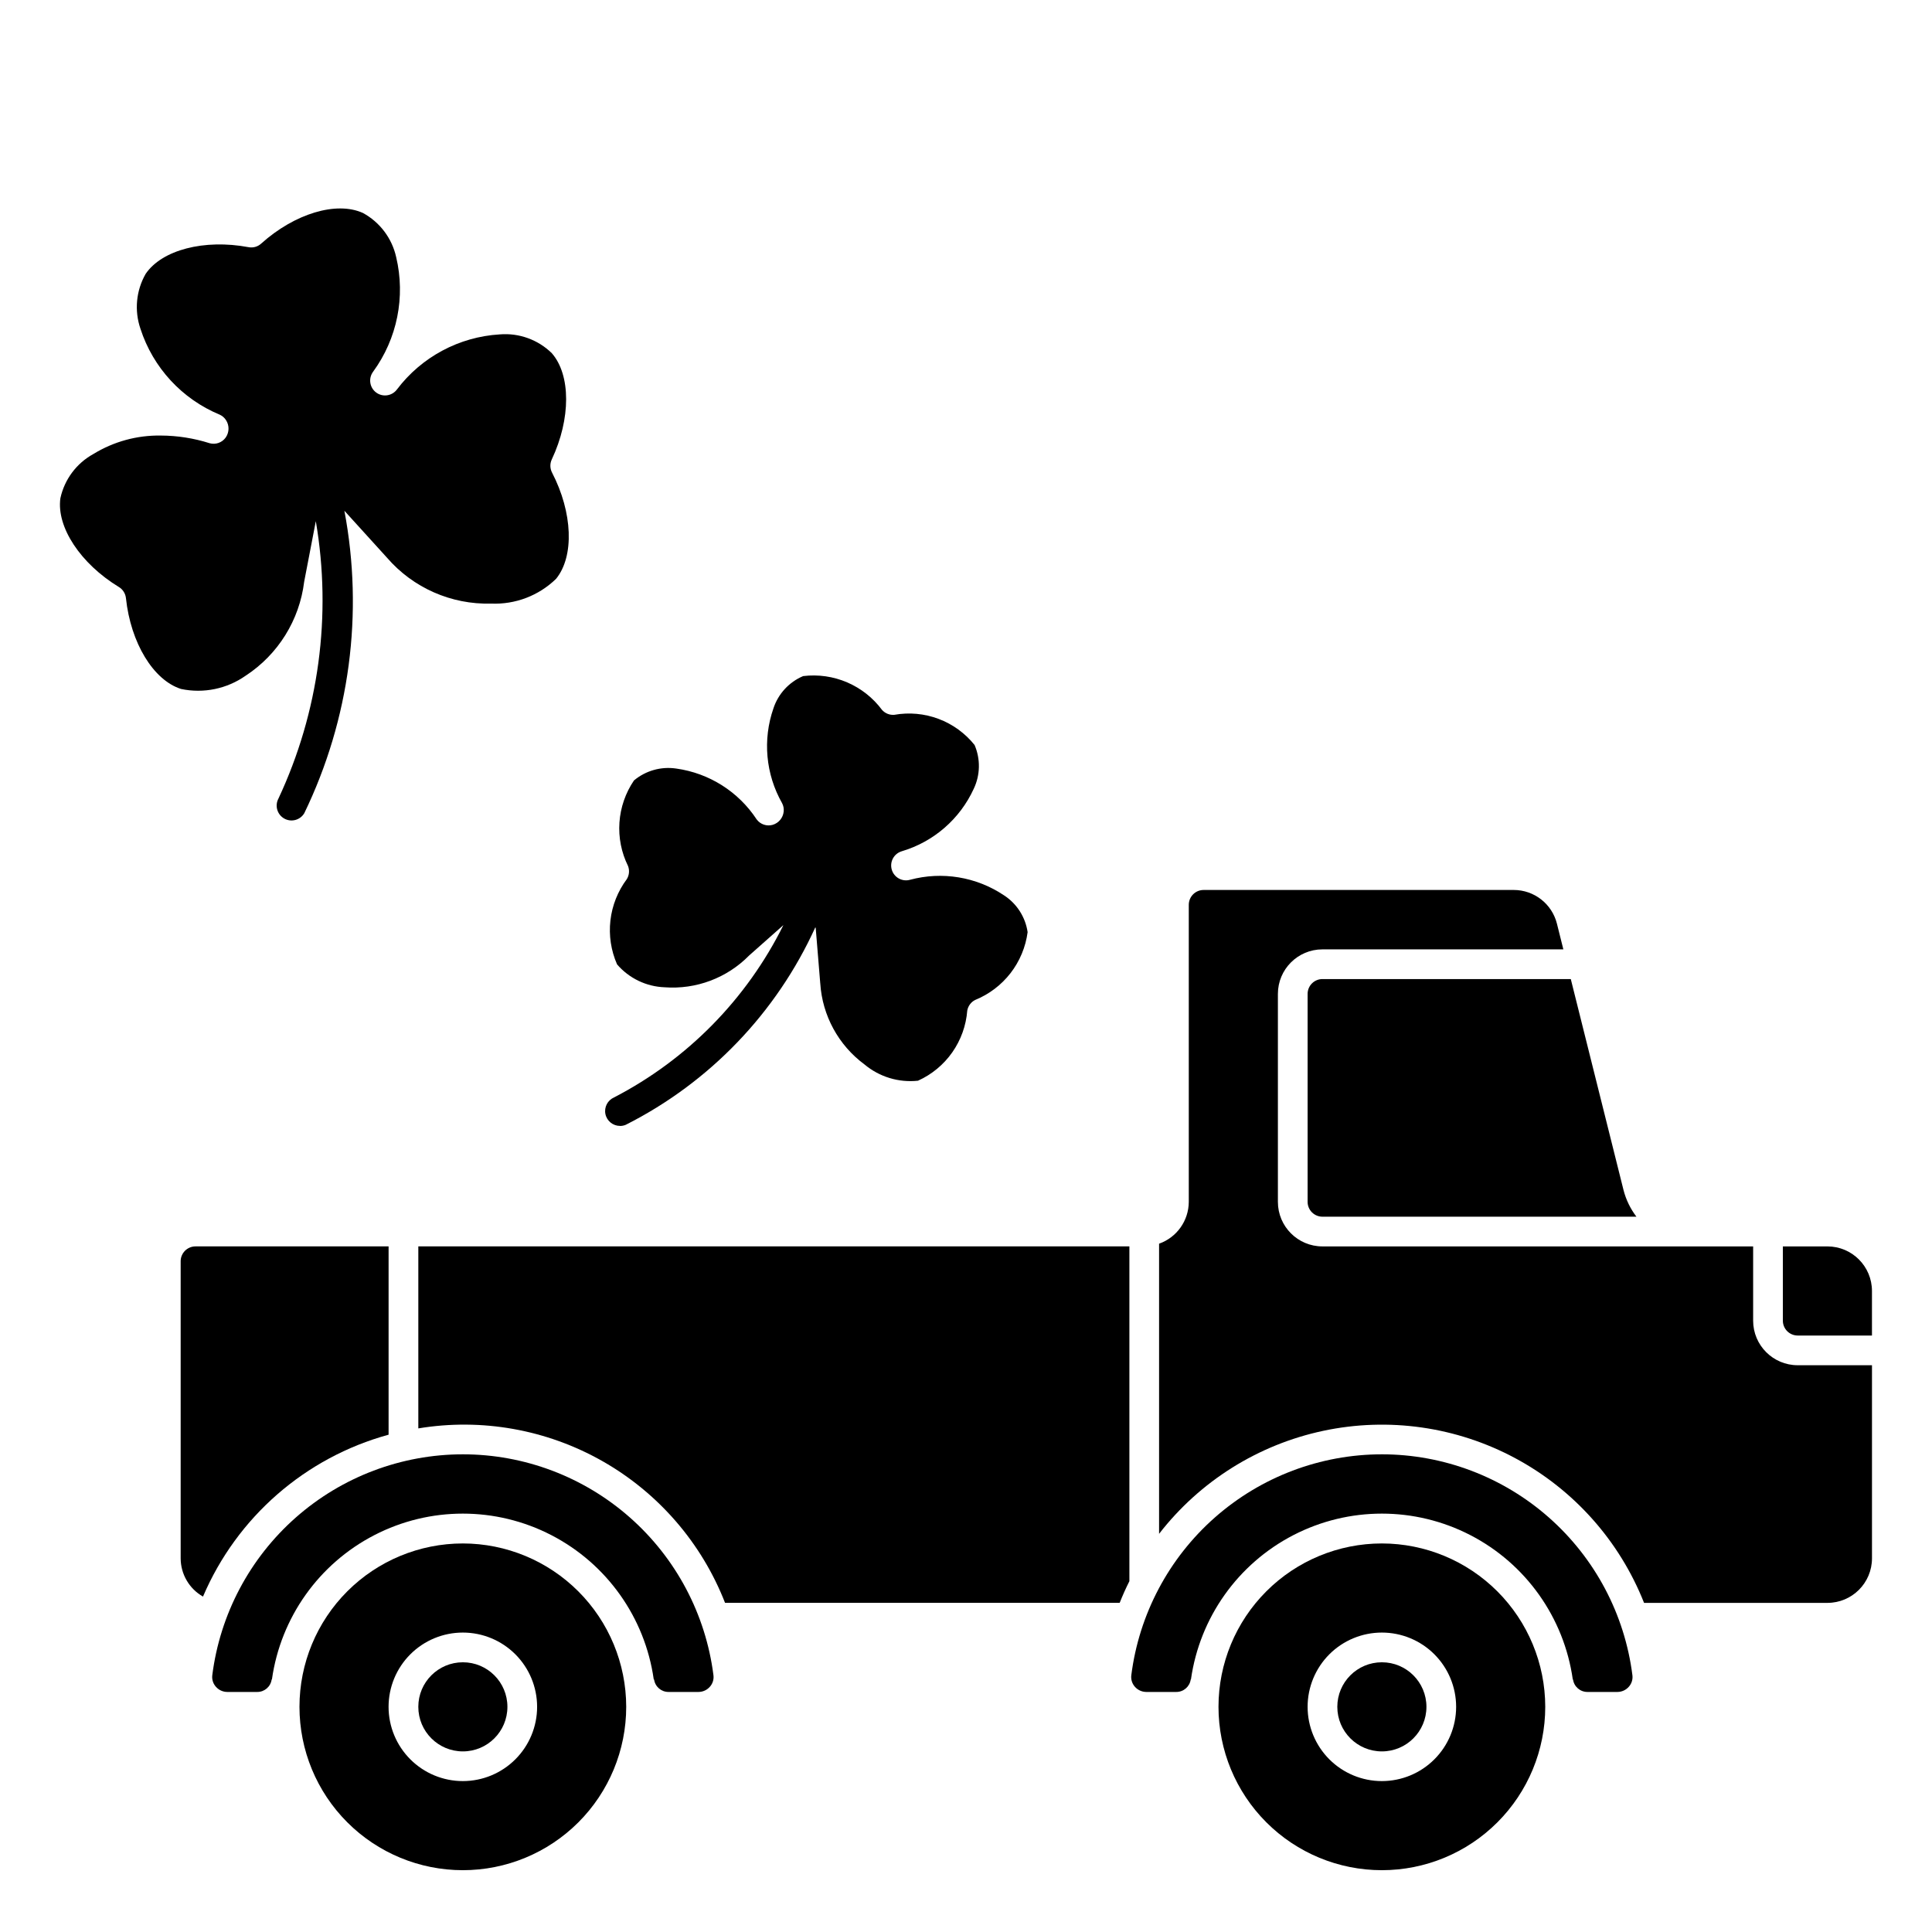 <?xml version="1.0" encoding="UTF-8"?>
<!-- Uploaded to: SVG Repo, www.svgrepo.com, Generator: SVG Repo Mixer Tools -->
<svg fill="#000000" width="800px" height="800px" version="1.1" viewBox="144 144 512 512" xmlns="http://www.w3.org/2000/svg">
 <g>
  <path d="m308.28 442.39c0.543 0.008 1.078-0.102 1.574-0.316 22.215-11.227 39.938-29.695 50.23-52.355 0 0.094 0.086 0.164 0.094 0.27l1.195 14.602h0.004c0.543 8.547 4.836 16.418 11.73 21.504 3.941 3.297 9.055 4.852 14.168 4.305 3.644-1.641 6.781-4.234 9.078-7.504 2.297-3.273 3.672-7.102 3.981-11.09 0.219-1.203 0.984-2.238 2.07-2.801 3.703-1.5 6.941-3.953 9.391-7.109 2.445-3.16 4.012-6.91 4.535-10.871-0.59-4.016-2.887-7.578-6.297-9.777-7.312-4.887-16.383-6.379-24.875-4.094-2.086 0.582-4.25-0.633-4.84-2.715-0.594-2.086 0.609-4.254 2.691-4.856 8.43-2.512 15.367-8.539 19.035-16.531 1.746-3.66 1.828-7.894 0.227-11.621-2.504-3.121-5.801-5.516-9.547-6.922-3.75-1.406-7.805-1.777-11.746-1.074-1.223 0.094-2.418-0.387-3.234-1.301-2.383-3.207-5.574-5.723-9.242-7.301-3.672-1.574-7.695-2.148-11.66-1.664-3.731 1.578-6.602 4.691-7.871 8.539-2.894 8.312-2.062 17.469 2.281 25.121 0.363 0.68 0.512 1.453 0.434 2.219-0.16 1.668-1.32 3.07-2.93 3.543-1.566 0.445-3.25-0.125-4.227-1.434-4.828-7.356-12.598-12.27-21.316-13.484-4.012-0.602-8.09 0.547-11.203 3.148-2.246 3.305-3.574 7.144-3.852 11.129s0.508 7.973 2.277 11.551c0.441 1.145 0.32 2.43-0.32 3.473-2.391 3.199-3.891 6.977-4.348 10.945-0.453 3.969 0.152 7.988 1.758 11.648 3.168 3.688 7.734 5.887 12.594 6.07 8.348 0.625 16.543-2.457 22.41-8.426l9.078-8.047v0.004c-9.727 19.598-25.441 35.59-44.871 45.656-1.715 0.742-2.672 2.586-2.293 4.418 0.383 1.828 2 3.137 3.867 3.133z"/>
  <path d="m620.41 505.8c-6.519 0-11.809-5.285-11.809-11.805v-19.68l-114.14-0.004c-6.519 0-11.805-5.285-11.805-11.805v-55.105c0-6.523 5.285-11.809 11.805-11.809h63.844l-1.699-6.801c-1.316-5.258-6.043-8.945-11.461-8.941h-82.168c-2.176 0-3.938 1.762-3.938 3.934v78.723c-0.02 4.984-3.172 9.422-7.871 11.082v76.887c10.82-13.957 26.238-23.625 43.512-27.297 17.273-3.672 35.289-1.105 50.852 7.242 15.562 8.348 27.664 21.934 34.16 38.355h48.598c6.519 0 11.805-5.285 11.805-11.809v-51.168z"/>
  <path d="m209.13 323.05c8.566-5.613 14.23-14.711 15.477-24.875l3.086-16.059v-0.004c4.285 24.949 0.824 50.609-9.91 73.535-1.004 1.887-0.316 4.234 1.551 5.281 1.863 1.047 4.227 0.41 5.312-1.434 12.035-24.883 15.758-52.977 10.621-80.137l11.312 12.461c6.898 7.973 17.012 12.426 27.551 12.141 6.406 0.281 12.645-2.094 17.238-6.566 4.856-5.977 4.418-17.555-1.07-28.148-0.562-1.09-0.59-2.379-0.07-3.488 5.078-10.801 5.062-22.387 0-28.168-3.648-3.57-8.668-5.387-13.758-4.973-10.797 0.641-20.766 5.981-27.285 14.609-1.305 1.738-3.773 2.09-5.512 0.785-1.738-1.301-2.09-3.769-0.789-5.508 6.379-8.738 8.609-19.832 6.109-30.355-1.105-4.988-4.316-9.254-8.801-11.699-7.016-3.195-18.105 0.133-26.984 8.117-0.906 0.828-2.148 1.176-3.352 0.938-11.746-2.195-22.945 0.723-27.262 7.086-2.531 4.43-3.027 9.738-1.363 14.562 3.332 10.289 11.004 18.602 20.996 22.742 0.688 0.312 1.27 0.82 1.676 1.457 0.918 1.418 0.871 3.254-0.109 4.629-0.961 1.328-2.648 1.918-4.227 1.484-4.191-1.332-8.555-2.019-12.949-2.035-6.305-0.102-12.508 1.598-17.879 4.894-4.469 2.461-7.652 6.734-8.738 11.723-1.055 7.637 5.32 17.32 15.508 23.523v-0.004c1.047 0.637 1.734 1.727 1.867 2.945 1.258 11.871 7.273 21.773 14.625 24.082 5.953 1.246 12.16-0.035 17.129-3.543z"/>
  <path d="m510.21 529.41c-16.297 0.008-32.031 5.961-44.254 16.738-12.227 10.781-20.098 25.645-22.148 41.812-0.137 1.113 0.215 2.231 0.961 3.062 0.762 0.863 1.859 1.359 3.008 1.363h7.949c1.93 0.012 3.566-1.41 3.828-3.32h0.062c2.32-16.395 12.438-30.645 27.145-38.242 14.711-7.598 32.188-7.598 46.898 0 14.707 7.598 24.824 21.848 27.145 38.242h0.062c0.262 1.91 1.898 3.332 3.824 3.32h7.953c1.148-0.004 2.238-0.5 3-1.363 0.75-0.828 1.102-1.941 0.965-3.055-2.043-16.168-9.918-31.035-22.141-41.816s-27.961-16.734-44.258-16.742z"/>
  <path d="m266.66 553.03c-11.484 0-22.496 4.562-30.617 12.68-8.121 8.121-12.68 19.133-12.68 30.617 0 11.48 4.559 22.492 12.68 30.613s19.133 12.68 30.617 12.68c11.48 0 22.492-4.559 30.613-12.68s12.68-19.133 12.68-30.613c-0.012-11.48-4.578-22.484-12.695-30.602-8.117-8.117-19.121-12.684-30.598-12.695zm0 62.977c-5.223 0-10.227-2.074-13.918-5.766-3.691-3.691-5.766-8.695-5.766-13.914 0-5.223 2.074-10.227 5.766-13.918s8.695-5.762 13.918-5.762c5.219 0 10.223 2.07 13.914 5.762s5.766 8.695 5.766 13.918c0 5.219-2.074 10.223-5.766 13.914-3.691 3.691-8.695 5.766-13.914 5.766z"/>
  <path d="m278.47 596.33c0 6.519-5.285 11.809-11.805 11.809-6.523 0-11.809-5.289-11.809-11.809 0-6.523 5.285-11.809 11.809-11.809 6.519 0 11.805 5.285 11.805 11.809"/>
  <path d="m266.66 529.41c-16.301 0.008-32.035 5.961-44.258 16.738-12.223 10.781-20.098 25.645-22.145 41.812-0.137 1.113 0.215 2.234 0.969 3.062 0.758 0.863 1.852 1.359 3 1.363h7.941c1.93 0.016 3.57-1.406 3.824-3.32h0.074c2.316-16.395 12.434-30.645 27.145-38.242 14.707-7.598 32.188-7.598 46.895 0 14.711 7.598 24.828 21.848 27.145 38.242h0.09c0.258 1.91 1.895 3.332 3.824 3.32h7.949c1.148-0.004 2.242-0.5 3-1.363 0.75-0.828 1.102-1.945 0.961-3.055-2.047-16.172-9.922-31.039-22.148-41.82-12.227-10.781-27.965-16.734-44.266-16.738z"/>
  <path d="m510.21 553.03c-11.484 0-22.496 4.562-30.613 12.68-8.121 8.121-12.684 19.133-12.684 30.617 0 11.48 4.562 22.492 12.684 30.613 8.117 8.121 19.129 12.68 30.613 12.68s22.496-4.559 30.613-12.68c8.121-8.121 12.684-19.133 12.684-30.613-0.012-11.48-4.578-22.484-12.695-30.602-8.117-8.117-19.121-12.684-30.602-12.695zm0 62.977c-5.219 0-10.227-2.074-13.918-5.766-3.688-3.691-5.762-8.695-5.762-13.914 0-5.223 2.074-10.227 5.762-13.918 3.691-3.691 8.699-5.762 13.918-5.762s10.227 2.07 13.914 5.762c3.691 3.691 5.766 8.695 5.766 13.918 0 5.219-2.074 10.223-5.766 13.914-3.688 3.691-8.695 5.766-13.914 5.766z"/>
  <path d="m522.02 596.33c0 6.519-5.289 11.809-11.809 11.809-6.523 0-11.809-5.289-11.809-11.809 0-6.523 5.285-11.809 11.809-11.809 6.519 0 11.809 5.285 11.809 11.809"/>
  <path d="m254.86 522.54c16.797-2.785 34.039 0.289 48.84 8.703 14.797 8.418 26.254 21.668 32.445 37.527h104.58c0.777-1.957 1.633-3.871 2.574-5.738v-88.727h-188.44z"/>
  <path d="m246.98 524.21v-49.902h-51.168c-2.172 0-3.934 1.766-3.934 3.938v78.719c0.008 4.199 2.269 8.074 5.918 10.148 8.988-21.059 27.102-36.859 49.184-42.902z"/>
  <path d="m490.53 407.4v55.105c0 1.043 0.414 2.043 1.152 2.781 0.738 0.738 1.738 1.152 2.781 1.152h83.211c-1.598-2.094-2.758-4.488-3.418-7.035l-13.98-55.941h-65.812c-2.172 0-3.934 1.762-3.934 3.938z"/>
  <path d="m620.41 497.93h19.68v-11.809c0-6.519-5.285-11.809-11.805-11.809h-11.809v19.684c0 1.043 0.414 2.043 1.152 2.781 0.738 0.738 1.738 1.152 2.781 1.152z"/>
 </g>
</svg>